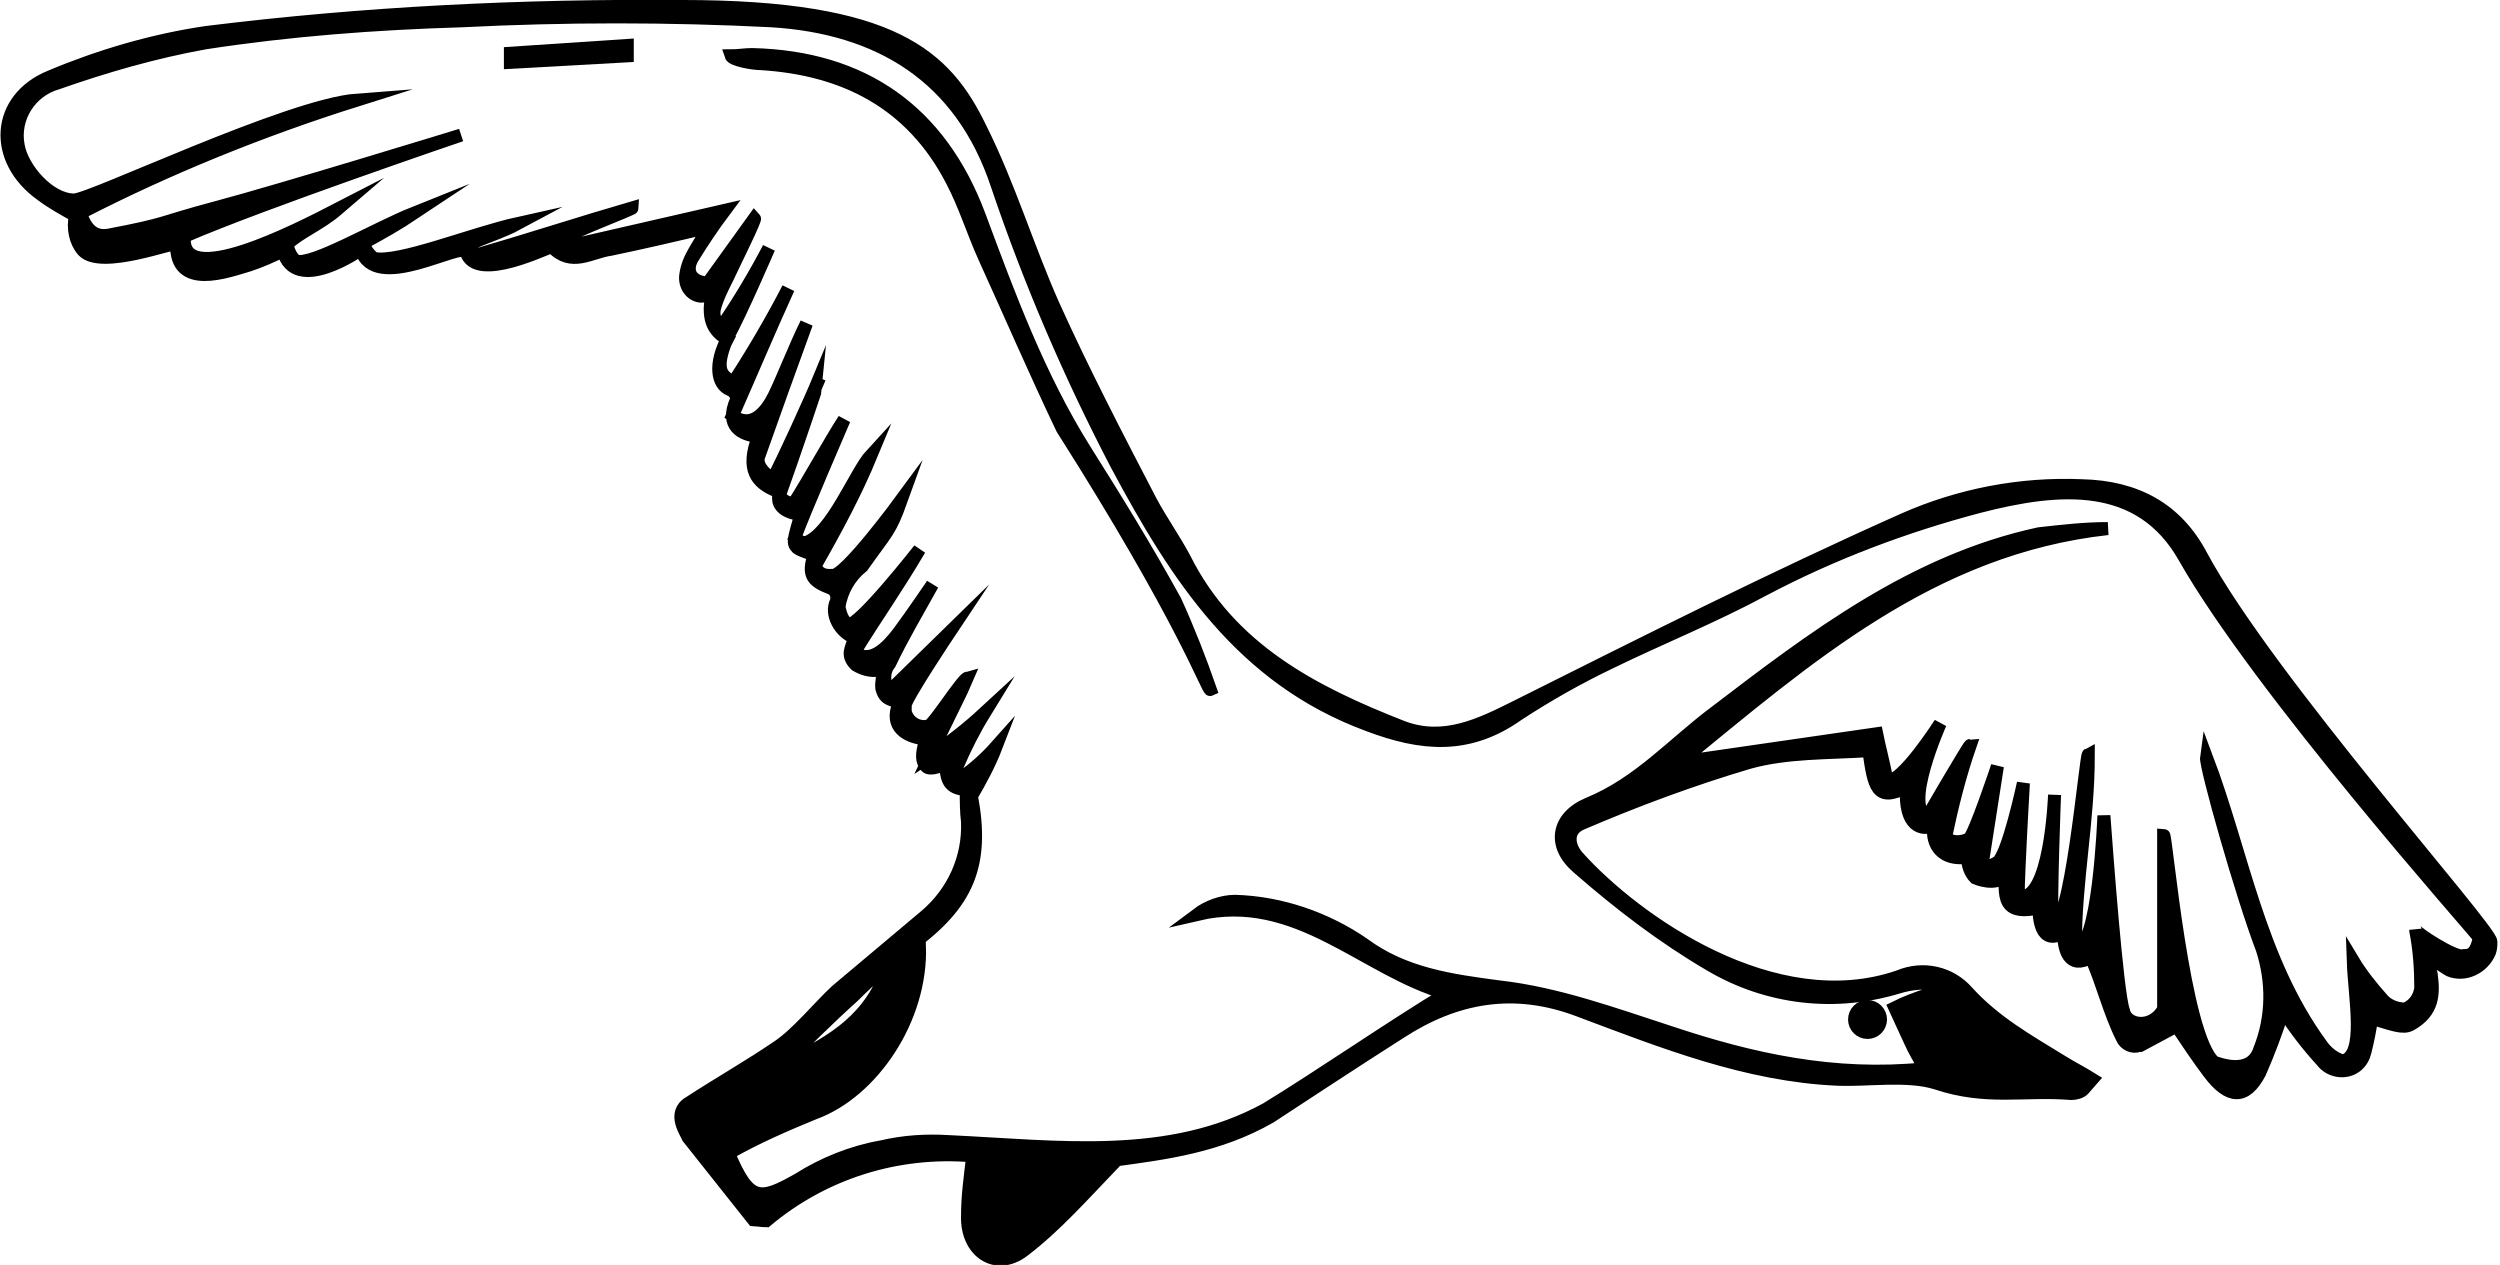 <svg xmlns="http://www.w3.org/2000/svg" xmlns:xlink="http://www.w3.org/1999/xlink" version="1.1" id="Calque_1" x="0px" y="0px" viewBox="0 0 192.5 97.4" style="enable-background:new 0 0 192.5 97.4;" xml:space="preserve"><style type="text/css">.st0{stroke:#000000;stroke-miterlimit:10;}</style><g id="Calque_2_1_"><g id="Calque_1-2"><g id="Calque_2-2"><g id="Calque_1-2-2"><path class="st0" d="M169.5,42.8c-1.9-3.6-5-5.3-9.2-5.4c-4.7-0.2-9.4,0.7-13.7,2.6c-10.1,4.5-20,9.5-29.8,14.4 c-2.8,1.4-5.6,2.8-8.8,1.6c-6.9-2.7-13.3-6-16.8-13c-0.8-1.5-1.8-2.9-2.6-4.4c-2.6-5-5.2-10-7.5-15.1c-2-4.5-3.4-9.2-5.6-13.6 c-2.7-5.6-6.7-9.4-23-9.4C40.2,0.4,28,1,15.9,2.5c-4.1,0.6-8.2,1.8-12,3.4c-4.2,1.7-4.5,6.4-0.7,9.1c0.8,0.6,1.7,1.1,2.6,1.6 c-0.2,1,0,2,0.6,2.7c1.4,1.5,7.2-0.8,7.2-0.5c-0.1,3.6,3.9,2.1,5.6,1.6c0.9-0.3,1.8-0.7,2.6-1.1c0.9,3.5,6-0.1,6-0.1 c1,3.5,7.8-0.7,8.1,0.2c0.7,2.5,6.5-0.5,6.6-0.4c1.5,1.6,3,0.4,4.5,0.2c2.4-0.5,5-1.1,7.5-1.7c-0.6,1.4-1.5,2.2-1.7,3.7 c-0.1,0.8,0.4,1.5,1.1,1.6c0.3,0,0.6,0,0.9-0.1c-0.2,1.2-0.3,2.6,1.2,3.4c-1,1.9-0.8,3.5,0.2,3.9c0.3,0.1,0.6,0.5,0.5,0.8 c-0.9,2,0.4,2.7,1.7,2.8c-1,2.6-0.1,3.6,1.4,4.2c0.4,0.2-0.2,0.8,0.6,1.4c0.1,0.1,0.9,0.5,1.3,0.3c-0.6,2.1-0.7,2.3-0.3,2.7 c0.4,0.3,1.4,0.4,1.2,0.8c-0.4,1.4,0.1,1.8,1.4,2.3c0.6,0.3,0.4,1,0.4,1c-0.5,1,0.3,2.4,1.4,2.8c-0.2,0.8-0.7,1.3,0.1,2.1 c0.5,0.3,1.1,0.5,1.7,0.4c0.6,0.3,0.2,0.9,0.3,1.4c0.3,1.3,1.4,0.6,1.2,1.5c-0.5,1.7,1,2.3,2.2,2.4c-0.4,1.3-0.3,1.7,0,2.1 s1.6-0.2,1.5-0.2c0.1,1.2,0.2,1.9,1.6,2c0,0.8,0,1.7,0.1,2.5c0.1,2.8-1.1,5.4-3.2,7.2c-2.6,2.2-4.3,3.6-6.9,5.8 c-1.3,1.2-3,3.3-4.5,4.3c-2.2,1.5-4.5,2.8-6.8,4.3c-1.4,0.8-0.2,2.4-0.1,2.7l5,6.3c0.1,0,0.7,0.1,1,0.1c4.4-3.7,10.1-5.5,15.9-5 c-0.2,1.7-0.4,3.1-0.4,4.6c-0.1,2.8,2.2,4.3,4.3,2.7c2.5-1.9,4.6-4.3,7.2-7c3.6-0.5,7.8-1,11.8-3.3c0,0,7.3-4.8,10-6.5 c4.3-2.8,8.8-3.6,13.8-1.7c6.4,2.4,12.9,5,19.9,5.3c2.3,0.1,5.4-0.4,7.6,0.3c3.9,1.3,6.7,0.5,10.4,0.8c0.3,0,0.7-0.1,0.9-0.3 l0.7-0.8c-0.8-0.5-1.6-0.9-2.4-1.4c-2.6-1.6-5.1-3-7.2-5.3c-1.3-1.5-3.4-2-5.3-1.2c-9.6,3.3-20.3-4.3-24.7-9.2 c-0.8-0.9-0.9-2.1,0.3-2.6c4.2-1.8,8.5-3.4,12.9-4.7c2.9-0.8,6-0.7,9.2-0.9c0.4,2.8,0.6,4,2.9,2.8c-0.2,3.2,1.3,3.3,2,3h0.1 c-0.2,1.5,0.7,2.7,2.6,2.4c0,0.6,0.2,1.2,0.6,1.6c0,0,1.6,0.7,2.3-0.2c0,0.8-0.1,1.8,0.4,2.3c0.3,0.3,0.9,0.5,2.2,0.2 c0,0.7,0.1,3,1.9,1.9c0,1.3,0.4,2.9,2.1,1.9c0.9,2,1.4,4.2,2.4,6.2c0.2,0.5,0.8,0.8,1.3,0.6c0,0,0,0,0,0h0.1l0,0l2.8-1.5 c0.8,1.2,1.6,2.4,2.5,3.6c1.5,2,2.8,2.1,3.9,0c0.7-1.6,1.3-3.2,1.8-4.8c0.9,1.4,1.9,2.7,3,3.9c0.6,0.8,1.8,1,2.6,0.4 c0.4-0.3,0.6-0.7,0.7-1.1c0.2-0.8,0.4-1.7,0.5-2.6c1.7,0.5,2.4,0.8,3,0.5c1.8-1,1.8-2.4,1.6-3.9c-0.1-0.4-0.2-0.8-0.2-1.3 c0.7,0.4,1.4,0.9,1.6,1c1.2,0.5,2.6-0.2,3.1-1.4c0.1-0.3,0.1-0.5,0.1-0.8C191.7,71.4,174.6,52.3,169.5,42.8z M189.6,73.6 c-0.7,0.1-3.6-1.8-3.6-2c0.3,1.5,0.4,3,0.4,4.5c-0.1,0.7-0.5,1.3-1.2,1.6c-0.7,0-1.4-0.3-1.8-0.8c-0.8-0.9-1.6-1.9-2.2-2.9 c0.1,2.9,1,7.3-0.8,7.7c-0.7-0.2-1.3-0.7-1.7-1.3c-4.8-6.6-6-14.7-8.8-22.1c-0.1,0.7,2.7,10.6,4.3,14.8c0.8,2.5,0.8,5.2-0.2,7.7 c-0.7,2.2-3.4,1-3.5,1c-2.4-2-3.7-17.5-3.9-17.5v13.4c-0.9,1.6-2.9,1.3-3.1,0.1c-0.5-1.4-1.3-12.3-1.5-15c0,0-0.4,10.7-2.2,10.1 c0-5.2,1-9.6,1-14.8c-0.2,0.1-1.4,14-2.8,13c-0.1-2.1,0.2-9.9,0.2-9.9s-0.3,8.5-2.8,7.8c0-1.8,0.4-8.7,0.4-8.7s-1.2,5.6-2,6.1 s-1.2,0.3-1.2,0.3l1.2-7.7c0,0-1.8,5.4-2.2,5.6c-0.6,0.3-1.3,0.3-1.8-0.1c0.5-2.4,1.1-4.8,1.9-7.1c-0.1,0-3.3,5.5-3.3,5.5 c-1.9-0.7,1-7.2,1-7.2s-3,4.7-4.1,4.4c-0.3-1.5-0.6-2.6-0.8-3.6l-15.2,2.2c9.8-8,19.4-16.5,33-18c-1.8,0-3.5,0.2-5.3,0.4 c-9.7,2.1-17.4,8-25,13.8c-3.2,2.4-5.8,5.4-9.7,7c-2.4,1-2.8,3.2-0.8,4.9c3.2,2.8,6.6,5.4,10.2,7.5c4.4,2.6,9.6,3.2,14.5,1.7 c1-0.3,2.1-0.4,3.1-0.2c0,0.2,0,0.4,0.1,0.6c-0.3,0.1-0.7,0.1-1,0.2c-0.9,0.3-1.7,0.6-2.5,1c0.4,0.9,0.8,1.7,1.2,2.6 c0.3,0.7,0.7,1.3,1.1,2.1c-7,0.7-13.3-0.7-19.6-2.8c-4.3-1.4-8.7-3-13.1-3.5c-3.8-0.5-7.4-1-10.5-3.3c-2.9-2-6.4-3.2-9.9-3.3 c-1,0-2.1,0.4-2.9,1c7.7-1.8,12.8,4.3,19.2,6.1c-4,2.4-9.8,6.4-13.9,8.9l0,0c-7.5,4.1-16,2.9-24.5,2.5c-1.7-0.1-3.4,0-5.1,0.4 c-2.3,0.4-4.5,1.3-6.4,2.5c-3,1.7-3.8,1.8-5.4-2c2.1-1.2,4.4-2.2,6.6-3.1c4.4-1.6,8.3-7.2,8.1-12.9c-1.3,1.2-2.4,1.9-2.9,2.9 c-1.7,3.6-4.9,5-8,6.6c1.9-1.9,3.8-3.8,5.8-5.6c1.4-1.4,2.9-2.7,4.4-3.9c4.4-3.2,5.7-6.2,4.7-11.5l0,0c0.7-1.2,1.4-2.5,1.9-3.8 c-0.8,0.9-1.7,1.7-2.7,2.4c-0.2,0.1-0.5-0.3-0.3-0.9c0.6-1.4,1.3-2.8,2.1-4.1c-1.3,1.2-2.7,2.3-4.2,3.3c0.6-1.3,2.7-5.5,2.9-6 c-0.4,0.1-2.6,3.6-3,3.7c-0.8,0.2-1.6-0.3-1.8-1.1c0-0.1,0-0.3,0-0.5c0-0.5,3.4-5.6,3.4-5.6l-4.6,4.5c-0.5-0.6-0.5-1.5,0-2.1 c1-2.1,2.2-4.1,3.3-6.1c0,0-1.7,2.5-2.6,3.7s-2.2,2.5-3.4,1.5c1.6-2.6,3.3-5,5-7.9c0,0-4.7,6-5.5,5.8c-0.4-0.3-0.6-0.8-0.7-1.4 c0.2-1.2,0.8-2.3,1.8-3.1c1.9-2.7,2.1-2.6,3-5.1c0,0-4.4,6-5.3,5.8c-1,0.1-1.3-0.5-1.3-0.8c1.6-2.8,3.1-5.6,4.3-8.5 c-1.2,1.3-3.1,6.2-5.1,6.8c-0.5-0.1-0.6-0.2-0.8-0.4c0.6-1.7,3.8-9.1,3.8-9.1c-1.1,1.7-2.8,4.8-3.9,6.5c-0.5-0.1-1.1-0.3-1-0.9 c0.8-2.2,3-8.7,3-8.8c-0.7,1.7-2.8,6.3-3.6,7.8c-0.3-0.2-1.3-0.9-1.1-1.7c1.1-3.1,2.6-7.3,3.7-10.3c-0.8,1.6-1.9,4.4-2.5,5.6 s-1.7,2.6-3.2,1.5c1.5-3.4,2.8-6.5,4.3-9.8c-1.3,2.5-2.7,4.9-4.2,7.2c-1.3-0.5-1.3-1.4-0.5-3.4l0,0c1-1.8,3.2-6.9,3.2-6.9 c-1.1,2.1-2.3,4.1-3.6,6c-0.5-0.2-0.7-0.7-0.6-1.3c0.2-0.8,0.6-1.6,1-2.4c0.8-1.7,2.2-4.5,2.1-4.6l-3.6,5 c-1.4-0.1-1.7-1-1.2-1.9c0.8-1.3,1.6-2.5,2.5-3.7l-12.2,2.8c-0.5,0.1-0.5-0.3-0.6-0.5c1.7-0.9,5.7-2.4,5.7-2.5 c-3.8,1.1-8.1,2.5-11.9,3.6c-0.4,0-0.5-0.6-0.6-0.8c0.7-0.4,2.4-0.9,3.7-1.6c-3.6,0.8-9.2,3.1-11.1,2.7 c-0.4-0.3-0.7-0.7-0.8-1.2c1.3-0.7,2.7-1.5,3.9-2.3c-3,1.2-7.9,4.1-9.1,3.7c-0.4-0.3-0.6-0.8-0.7-1.3c1.1-1,2.5-1.5,3.9-2.7 c-3.1,1.6-12.2,6.3-11.8,2.1c6-2.6,21.3-7.8,21.3-7.8s-14,4.3-18.9,5.6c-4.5,1.2-3.5,1.2-8.2,2.1c-1.1,0.2-1.8-0.4-2.2-1.7 c6.8-3.5,14-6.4,21.3-8.7C22.2,8.1,7,15.4,5.7,15.4c-1.9,0-4-2.4-4.3-4.2C1,9.1,2.3,7,4.4,6.4C8.1,5.1,11.9,4,15.8,3.3 c6.5-1,13.1-1.5,19.8-1.7c7.9-0.4,15.9-0.4,23.8,0C67.6,2.1,74,5.8,76.8,14.3c2.5,7.4,5.6,14.6,9.2,21.5 c4.6,8.6,9.6,16.4,19.3,20c4.2,1.6,7.8,1.9,11.6-0.8c2.3-1.5,4.6-2.8,7.1-4c3.9-1.9,7.9-3.5,11.8-5.6c5.3-2.8,10.9-4.9,16.6-6.4 c6.2-1.6,12.4-2.1,15.8,3.9c5.8,10.2,22.2,28.6,22.7,29.3C190.6,73.9,189.8,73.5,189.6,73.6L189.6,73.6z"/><polyline class="st0" points="159.3,83.4 152.1,82.2 152.9,80.7 "/><path class="st0" d="M83.5,34.6c-3.5-5.6-5.8-11.8-8.1-18c-3-8-8.9-12.2-17.5-12.4c-0.5,0-1.1,0.1-1.6,0.1 c0.1,0.3,1.6,0.6,2.3,0.6c6.4,0.4,11.6,3,14.7,9c1,1.9,1.6,3.9,2.5,5.9c2,4.4,3.9,8.8,6,13.2c9.4,14.8,11.2,20.2,11.4,20.1 c-0.8-2.3-1.7-4.6-2.7-6.8C88.3,42.3,85.9,38.4,83.5,34.6z"/><path class="st0" d="M39.3,4.1v0.7l9-0.5V3.5L39.3,4.1z"/><circle class="st0" cx="143.8" cy="78.5" r="1"/></g></g></g></g></svg>